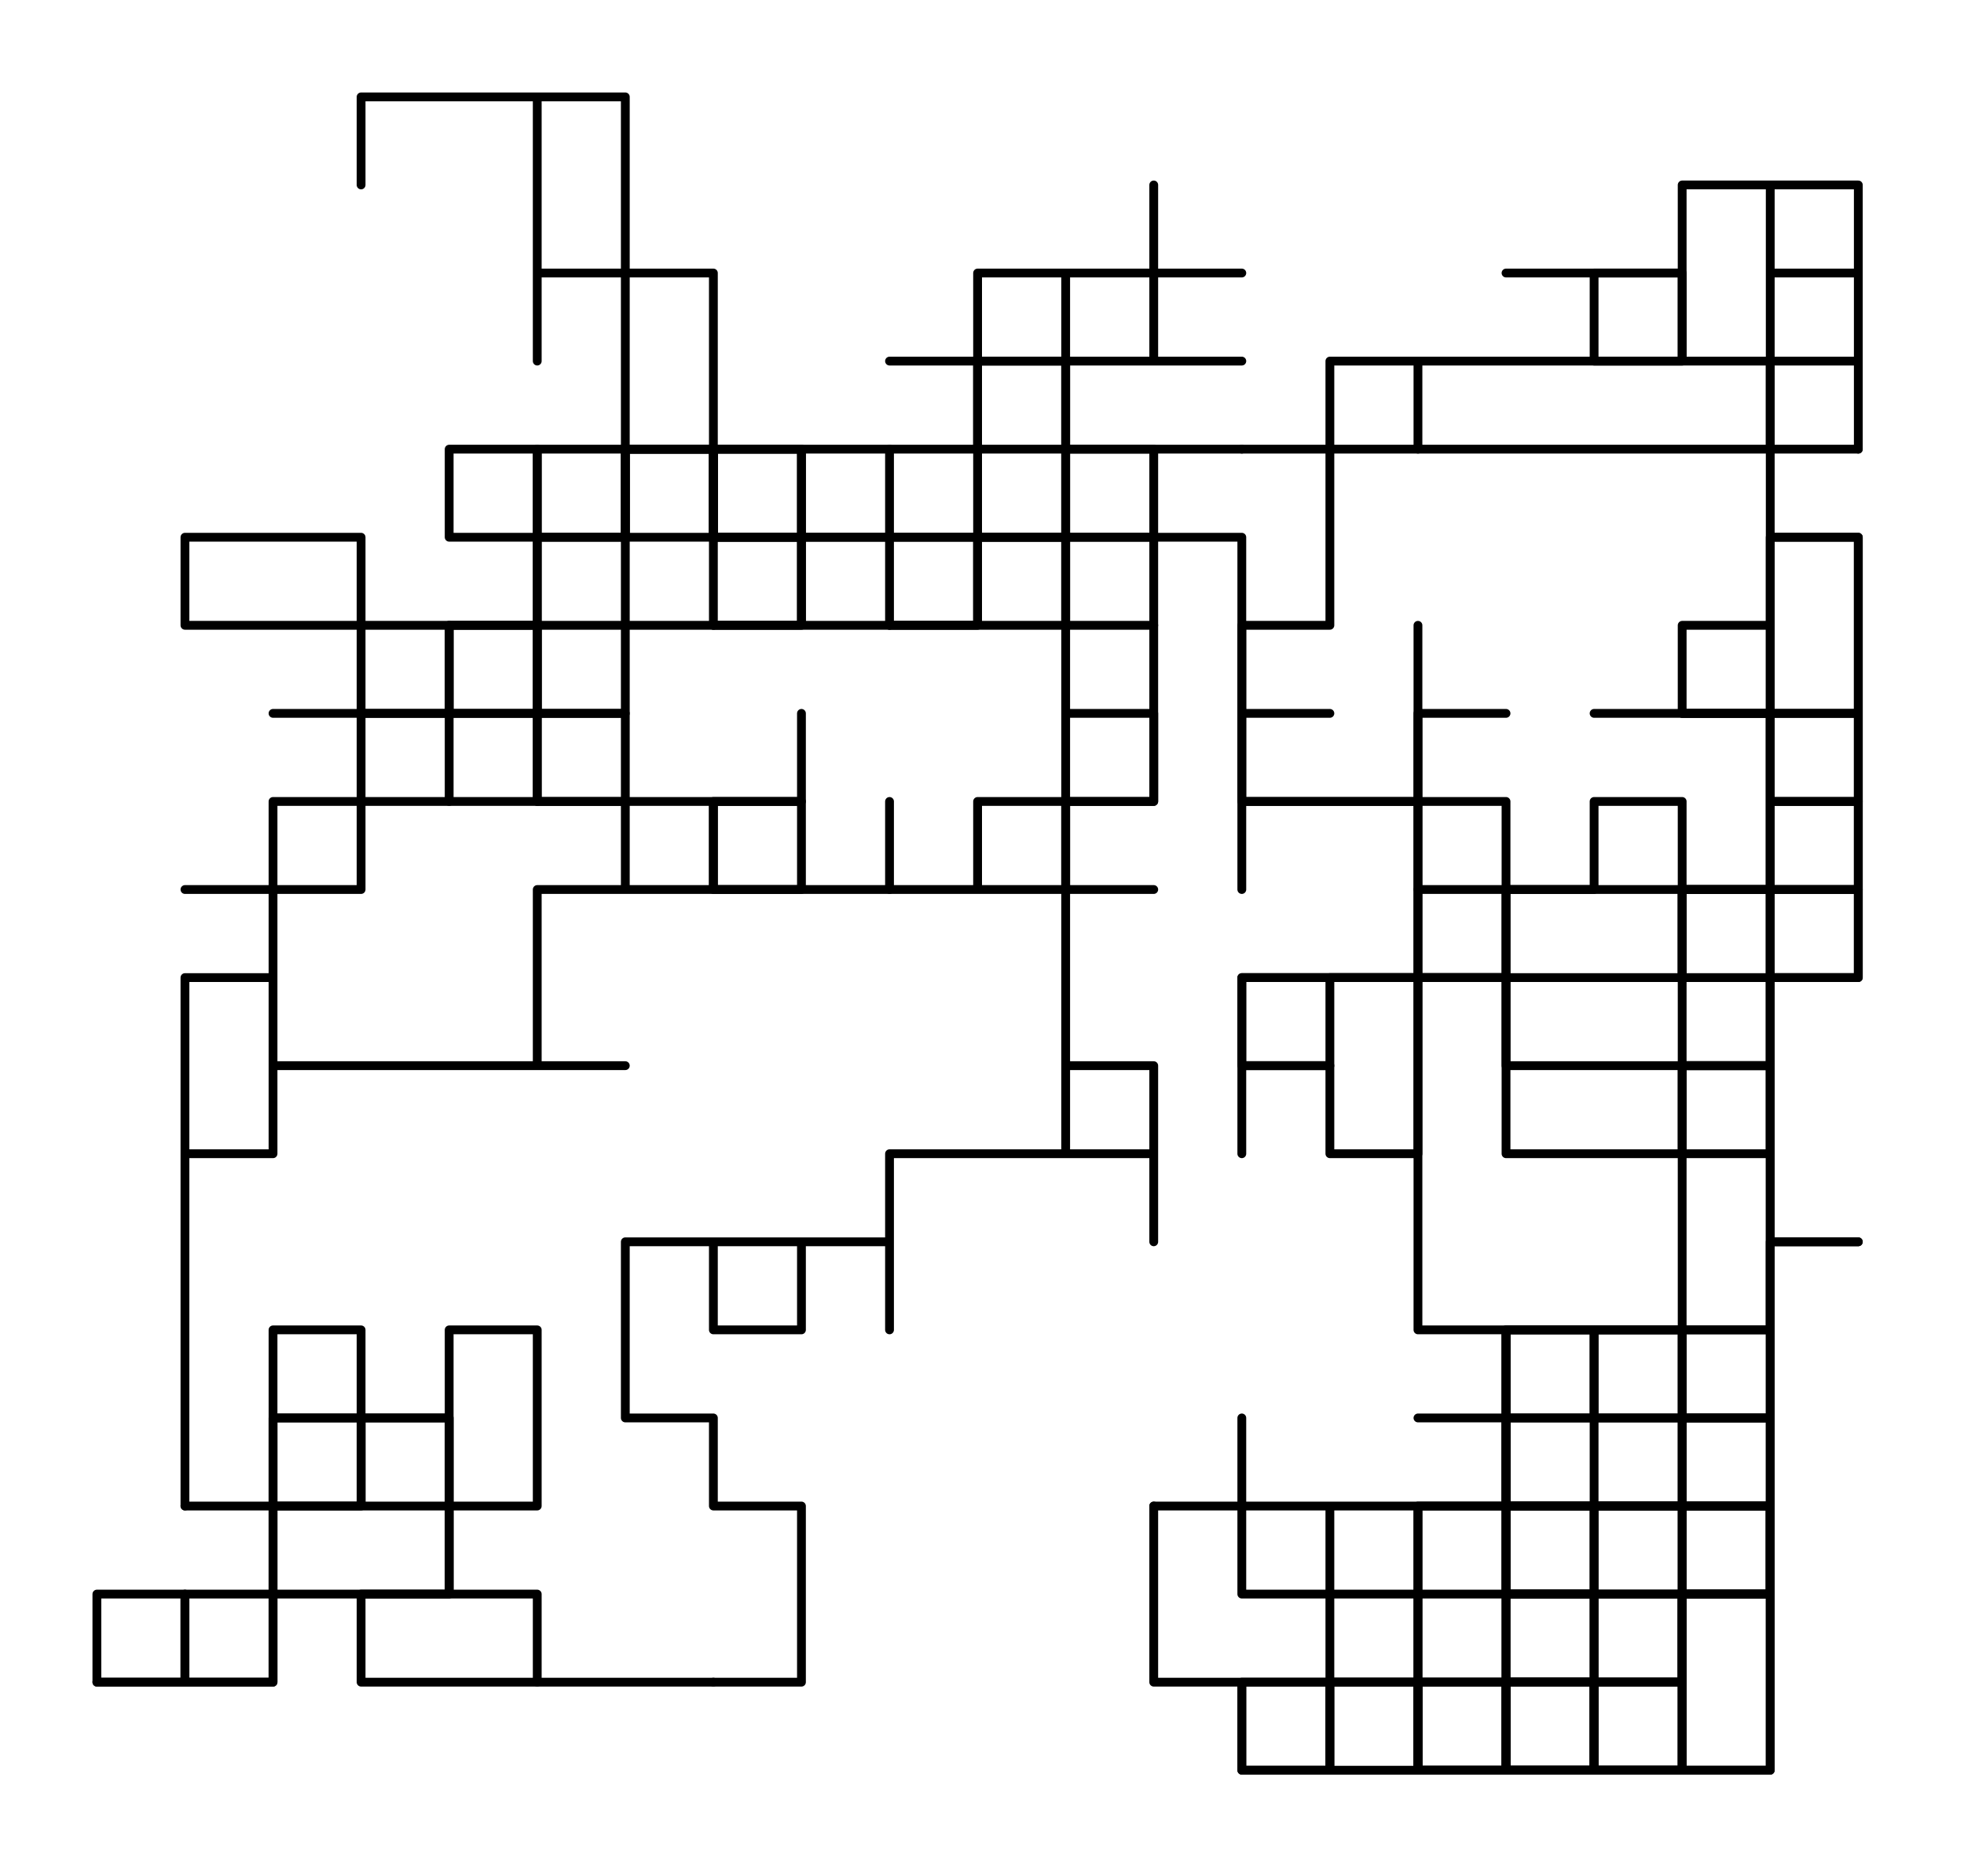 <?xml version="1.0" ?><!DOCTYPE svg  PUBLIC '-//W3C//DTD SVG 1.1//EN'  'http://www.w3.org/Graphics/SVG/1.1/DTD/svg11.dtd'><svg xmlns="http://www.w3.org/2000/svg" width="223.000" height="213.000" viewBox="-111.000 -101.000 223.000 213.000"><line x1="0.0" y1="0.0" x2="0.0" y2="0.0" stroke="none" fill="none" stroke-width="2.0" stroke-linecap="round"/><polyline points="0.0,-0.0 6.123233995736766e-16,-10.0 1.2246467991473533e-15,-0.0 -10,1.2246467991473533e-15 -10.0,-10 -10,1.7763568394002505e-15 3.552713678800501e-15,-6.729367588944557e-16 10,-3.1222303571891618e-15 3.552713678800501e-15,5.517100402528974e-16 -7.335501182152356e-16,-10.0 10.0,-10 10,-5.329070518200751e-15 10,10 10,20 10,30 10,20 20,20 20,30 20,40 20,30 10,30 1.7763568394002505e-14,30.0 -10,30 -10,40 -10,50 -10,40 -20,40 -30,40 -30,50 -20,50 -20,40 -10,40 -20,40 -30,40 -40,40 -40,50 -40,60 -30,60 -30,70 -20,70 -20,80 -20,90 -30,90" stroke="#000" fill="none" stroke-linecap="round" stroke-linejoin="round"/><polyline points="-30,90 -40,90 -50,90 -60,90 -70,90 -70,80 -60,80 -60,70 -70,70 -70,60 -80,60 -80.0,50 -70.0,50 -70,60 -70.0,50 -70,60 -60,60 -60,70 -60,60 -60.0,50 -50.0,50 -50,60 -50,70 -60,70 -60,60 -70,60 -60,60 -60.0,50 -60,60 -70,60 -80,60 -80,70 -70,70 -80,70 -70,70 -80,70 -80,80 -80,90 -90,90 -100,90 -90,90 -90,80 -90,90" stroke="#000" fill="none" stroke-linecap="round" stroke-linejoin="round"/><polyline points="-90,90 -90,80 -100,80 -90,80 -90,90 -90,80 -90,90 -100,90 -100,80 -100,90 -100,80 -90,80 -80,80 -80.0,70 -70.0,70 -70,60 -80,60 -70,60 -70.0,70 -80.0,70 -80,80 -80,90 -80,80 -80,90 -90,90 -100,90 -100,80 -100,90 -100,80 -90,80 -80,80 -70,80 -60,80 -50,80 -50,90 -50,80 -60,80 -60,70 -60,60 -70,60 -80,60 -80,70 -90,70" stroke="#000" fill="none" stroke-linecap="round" stroke-linejoin="round"/><polyline points="-90,70 -90,60 -90,70 -90,60 -90,70 -90,60 -90,50 -90,40 -90,30 -90,20 -90,10 -80,10 -80,5.5067062021407764e-14 -90,9.792969999156509e-14 -80,5.384241522226041e-14 -90,9.915434679071244e-14 -80,5.261776842311306e-14 -80,10 -80,20 -80,30 -90,30 -80,30 -80,20 -70,20.0 -60,20 -50,20 -50,10 -50,20 -40,20 -50,20 -50,10 -50,-9.947598300641403e-14 -40,-1.5091114857060281e-13 -30,-2.023463141347916e-13 -20,-2.537814796989804e-13 -20,-10 -20,-20 -20,-10 -30,-10 -30,-2.0250467969162855e-13 -40,-1.4984486732829241e-13 -40,-10 -50,-10" stroke="#000" fill="none" stroke-linecap="round" stroke-linejoin="round"/><polyline points="-50,-10 -50,-20 -50,-30 -50,-40 -40,-40 -30,-40 -40,-40 -40,-50 -50,-50 -50,-40 -50,-50 -40,-50 -40,-60 -40,-70 -50,-70 -40,-70 -50,-70 -50,-60 -50,-70 -50,-80 -50,-90 -60,-90 -70,-90 -70,-80 -70,-90 -70,-80 -70,-90 -60,-90 -50,-90 -40,-90 -40,-80 -40,-70 -30,-70 -30,-60 -30,-50 -40,-50 -40,-40 -30,-40 -30,-30 -30,-40 -30,-50 -20,-50 -20,-40" stroke="#000" fill="none" stroke-linecap="round" stroke-linejoin="round"/><polyline points="-20,-40 -20,-30 -30,-30 -40,-30 -30,-30 -40,-30 -50,-30 -50,-40 -50,-50 -60,-50 -60,-40 -50,-40 -50,-30 -60,-30 -50,-30 -50,-40 -40,-40 -50,-40 -40,-40 -50,-40 -50,-30 -60,-30 -50,-30 -50,-40 -40,-40 -40,-50 -30,-50 -30,-40 -20,-40 -10,-40 -5.364597654988756e-13,-40 10,-40 10,-50 10,-40 10,-50 10,-40 10,-30 10,-40 20,-40 10,-40 -5.329070518200751e-13,-40 -6.131214171642266e-13,-50 10,-50" stroke="#000" fill="none" stroke-linecap="round" stroke-linejoin="round"/><polyline points="10,-50 20,-50 10,-50 10,-60 10,-50 10,-60 -6.963318810448982e-13,-60 -6.124435753033046e-13,-50 -10,-50 -10,-40 -20,-40 -20,-50 -30,-50 -40,-50 -30,-50 -20,-50 -30,-50 -30,-40 -20,-40 -10,-40 -5.258016244624741e-13,-40 -4.3946402512258583e-13,-30 -5.270262712616215e-13,-40 10,-40 -5.275779813018744e-13,-40 -10,-40 -10,-30 -4.3876013933186186e-13,-30 10,-30 10,-20 20,-20 20,-10 10,-10 10,-20 10,-30 10,-40 10,-30 10,-40 10,-30 20,-30 10,-30 10,-20 10,-10" stroke="#000" fill="none" stroke-linecap="round" stroke-linejoin="round"/><polyline points="10,-10 10,-4.938272013532696e-13 20,-5.869003580884683e-13 10,-4.926025545541222e-13 10,-10 20,-10 20,-20 20,-30 20,-40 30,-40 30,-30 30,-20 40,-20 30,-20 30,-10 30,-6.821210263296962e-13 30,-10 40,-10 30,-10 40,-10 50,-10 50,-20 50,-10 50,-8.810729923425242e-13 50,10 40,10 50,10 60,10 60,-9.85878045867139e-13 70,-1.0887483769955165e-12 70,-10 80,-10 80,-1.191935439237568e-12 90,-1.2948057703659456e-12 80,-1.1907107924384207e-12 80,10 80,-1.1901590823981678e-12 90,-1.2954787071248401e-12 90,-10 90,-20 80,-20 70,-20 80,-20" stroke="#000" fill="none" stroke-linecap="round" stroke-linejoin="round"/><polyline points="80,-20 80,-30 90,-30 90,-20 100,-20 100,-10 100,-1.4068746168049984e-12 100,10 90,10 100,10 90,10 100,10 100,-1.4104273304837989e-12 100,-10 90,-10 100,-10 100,-20 100,-10 100,-20 100,-30 100,-40 90,-40 90,-50 100,-50 90,-50 90,-40 90,-30 90,-40 90,-50 90,-40 90,-30 90,-20 90,-10 90,-1.3002932064409833e-12 90,-10 100,-10 100,-20 90,-20 80,-20 80,-30 80,-20 90,-20 80,-20" stroke="#000" fill="none" stroke-linecap="round" stroke-linejoin="round"/><polyline points="80,-20 90,-20 90,-30 90,-40 90,-30 90,-40 100,-40 100,-30 100,-20 90,-20 100,-20 100,-30 100,-20 100,-10 100,-1.4281908988778014e-12 90,-1.3020522785656242e-12 90,10 90,20 90,30 90,20 90,30 90,40 90,50 90,60 90,50 80,50 90,50 90,40 90,30 80,30 80,20 90,20 90,30 90,40 90,50 90,60 90,70 90,80 90,70 90,60 90,70 90,80 90,70" stroke="#000" fill="none" stroke-linecap="round" stroke-linejoin="round"/><polyline points="90,70 90,80 90,70 80,70 70,70 80,70 80,80 80,90 80,80 70,80 70,70 60,70 60,60 60,50 70,50 80,50 80,40 80,30 80,20 80,10 80,-1.1652900866465643e-12 90,-1.3048998217493625e-12 80,-1.1640654398474171e-12 90,-1.3061244685485099e-12 80,-1.1628407930482697e-12 90,-1.3073491153476573e-12 90,10 90,20 90,30 90,20 80,20 80,30 70,30 60,30 60,20 60,10 70,10 80,10 70,10 80,10 80,20 80,30 80,20" stroke="#000" fill="none" stroke-linecap="round" stroke-linejoin="round"/><polyline points="80,20 90,20 80,20 70,20 60,20 60,10 50,10 50,20 50,10 50,20 50,10 50,20 50,30 50,40 50,50 60,50 70,50 70,60 60,60 60,70 70,70 60,70 60,80 70,80 70,70 70,60 70,70 70,60 70,70 60,70 60,60 60,50 60,60 60,70 70,70 80,70 90,70 90,80 80,80 90,80 80,80 80,90 80,80" stroke="#000" fill="none" stroke-linecap="round" stroke-linejoin="round"/><polyline points="80,80 90,80 90,70 90,80 90,70 80,70 80,60 80,70 70,70 60,70 60,80 70,80 70,90 60,90 60,100 60,90 50,90 50,100 50,90 40,90 40,100 30,100 30,90 20,90 20,80 20,70 20,80 20,90 30,90 30,100 30,90 40,90 50,90 50,100 60,100 70,100 80,100 70,100 70,90 70,100 80,100 70,100 60,100" stroke="#000" fill="none" stroke-linecap="round" stroke-linejoin="round"/><polyline points="60,100 70,100 80,100 80,90 70,90 60,90 50,90 60,90 50,90 40,90 50,90 50,80 60,80 60,70 50,70 50,80 60,80 60,90 70,90 60,90 60,80 60,70 70,70 80,70 70,70 60,70 60,60 70,60 80,60 90,60 80,60 70,60 60,60 50,60 60,60 60,70 70,70 60,70 70,70 60,70 60,60 60,70 70,70" stroke="#000" fill="none" stroke-linecap="round" stroke-linejoin="round"/><polyline points="70,70 80,70 80,80 70,80 60,80 70,80 80,80 80,70 90,70 90,60 90,70 90,60 80,60 80,50 70,50 70,60 80,60 90,60 80,60 80,70 90,70 90,80 80,80 80,90 70,90 70,100 80,100 90,100 90,90 90,80 90,90 90,100 80,100 90,100 90,90 90,100 80,100 80,90 70,90 60,90 70,90 60,90 60,100" stroke="#000" fill="none" stroke-linecap="round" stroke-linejoin="round"/><polyline points="60,100 60,90 60,100 60,90 70,90 70,80 70,90 70,80 60,80 60,90 60,100 50,100 60,100 70,100 70,90 60,90 70,90 60,90 70,90 60,90 70,90 80,90 80,80 80,90 70,90 80,90 70,90 70,100 70,90 70,100 60,100 50,100 50,90 50,100 50,90 60,90 60,100 60,90 70,90 70,80 70,90 60,90 50,90" stroke="#000" fill="none" stroke-linecap="round" stroke-linejoin="round"/><polyline points="50,90 50,100 60,100 60,90 60,100 60,90 70,90 80,90 80,80 90,80 90,90 90,100 80,100 80,90 80,100 90,100 80,100 70,100 80,100 90,100 80,100 70,100 80,100 70,100 70,90 70,100 70,90 80,90 80,100 90,100 80,100 90,100 80,100 70,100 70,90 80,90 70,90 70,100 60,100 50,100 60,100 50,100 50,90" stroke="#000" fill="none" stroke-linecap="round" stroke-linejoin="round"/><polyline points="50,90 50,80 50,90 50,100 40,100 40,90 40,100 50,100 50,90 40,90 40,100 30,100 30,90 40,90 40,100 40,90 40,80 40,70 30,70 30,60 30,70 20,70 30,70 30,60 30,70 30,80 40,80 50,80 50,70 40,70 50,70 60,70 60,60 60,50 70,50 80,50 90,50 90,60 80,60 80,50 90,50 90,40 100,40" stroke="#000" fill="none" stroke-linecap="round" stroke-linejoin="round"/><polyline points="100,40 90,40 90,50 90,40 90,30 90,20 90,10 90,-1.5987211554602254e-12 100,-1.8607955704777585e-12 100,10 90,10 90,-1.5987211554602254e-12 90,10 80,10 80,-1.3322676295501878e-12 90,-1.5992406317643106e-12 90,-10 90,-20 90,-10 100,-10 90,-10 90,-1.5969447986208252e-12 80,-1.3287471496075552e-12 70,-1.0605495005942853e-12 80,-1.3299717964067026e-12 70,-1.059324853795138e-12 60,-7.886779111835732e-13 50,-5.180309685720085e-13 50,10 40,10 50,10 50,20 50,30 40,30 40,20 30,20 30,30 30,20 30,10 30,20 30,10 40,10 30,10" stroke="#000" fill="none" stroke-linecap="round" stroke-linejoin="round"/><polyline points="30,10 40,10 30,10 30,20 40,20 30,20 40,20 40,10 50,10 60,10 60,-8.171241461241152e-13 60,-10 50,-10 50,-5.364597654988756e-13 50,-10 50,-20 60,-20 50,-20 50,-30 50,-20 50,-10 40,-10 30,-10 30,-20 30,-30 40,-30 40,-40 40,-50 40,-40 40,-50 50,-50 60,-50 70,-50 80,-50 90,-50 90,-60 80,-60 80,-70 70,-70 70,-60 80,-60 70,-60 80,-60" stroke="#000" fill="none" stroke-linecap="round" stroke-linejoin="round"/><polyline points="80,-60 70,-60 80,-60 80,-70 80,-80 90,-80 90,-70 90,-60 90,-50 90,-60 90,-50 90,-60 90,-70 100,-70 100,-60 90,-60 100,-60 100,-70 100,-60 100,-70 100,-60 100,-50 100,-60 100,-70 100,-80 90,-80 80,-80 80,-70 70,-70 60,-70 70,-70 80,-70 80,-60 70,-60 60,-60 50,-60 40,-60 50,-60 50,-50 50,-60 40,-60 40,-50 30,-50" stroke="#000" fill="none" stroke-linecap="round" stroke-linejoin="round"/><polyline points="30,-50 20,-50 20,-40 10,-40 20,-40 20,-50 10,-50 20,-50 10,-50 10,-60 -2.8279600883251987e-12,-60 -10,-60 -2.8279600883251987e-12,-60 -3.140857345507347e-12,-70 10,-70 20,-70 20,-60 30,-60 20,-60 10,-60 10,-70 10,-60 -2.8279600883251987e-12,-60 -3.1457559327039363e-12,-70 10,-70 20,-70 20,-80 20,-70 30,-70 20,-70 10,-70 10,-60 -2.8244073746463982e-12,-60 -2.505386883468513e-12,-50 -2.8256320214455454e-12,-60 10,-60 20,-60 10,-60 10,-50 10,-40 -2.184918912462308e-12,-40 -1.863449127686128e-12,-30 -10,-30" stroke="#000" fill="none" stroke-linecap="round" stroke-linejoin="round"/><polyline points="-10,-30 -20,-30 -10,-30 -20,-30 -30,-30 -20,-30 -20,-40 -30,-40 -30,-50 -20,-50 -10,-50 -20,-50 -30,-50 -40,-50 -40,-40 -40,-30 -40,-20 -50,-20 -50,-30 -60,-30 -60,-20 -60,-10 -60,-20 -60,-30 -60,-20 -50,-20 -50,-30 -60,-30 -50,-30 -60,-30 -70,-30 -80,-30 -90,-30 -90,-40 -80,-40 -70,-40 -70,-30 -70,-40 -70,-30 -70,-20 -60,-20 -50,-20 -60,-20" stroke="#000" fill="none" stroke-linecap="round" stroke-linejoin="round"/><polyline points="-60,-20 -50,-20 -50,-30 -50,-20 -60,-20 -70,-20 -80,-20 -70,-20 -70,-10 -70,3.318234575999668e-12 -80,3.657461739363484e-12 -70,3.3170099292005207e-12 -70,-10 -80,-10 -80,3.6557423754857155e-12 -80,-10 -70,-10 -60,-10 -50,-10 -40,-10 -40,-20 -50,-20 -60,-20 -60,-30 -60,-20 -50,-20 -50,-10 -40,-10 -30,-10 -20,-10 -30,-10 -30,1.943334382303874e-12 -20,1.6028825721409102e-12 -10,1.2624307619779464e-12 -20,1.6041072189400576e-12" stroke="#000" fill="none" stroke-linecap="round" stroke-linejoin="round"/><polygon points="0.0,0.0 0.0,0.0 0.0,0.0" fill="none" fill-rule="evenodd" stroke-linejoin="round"/></svg>